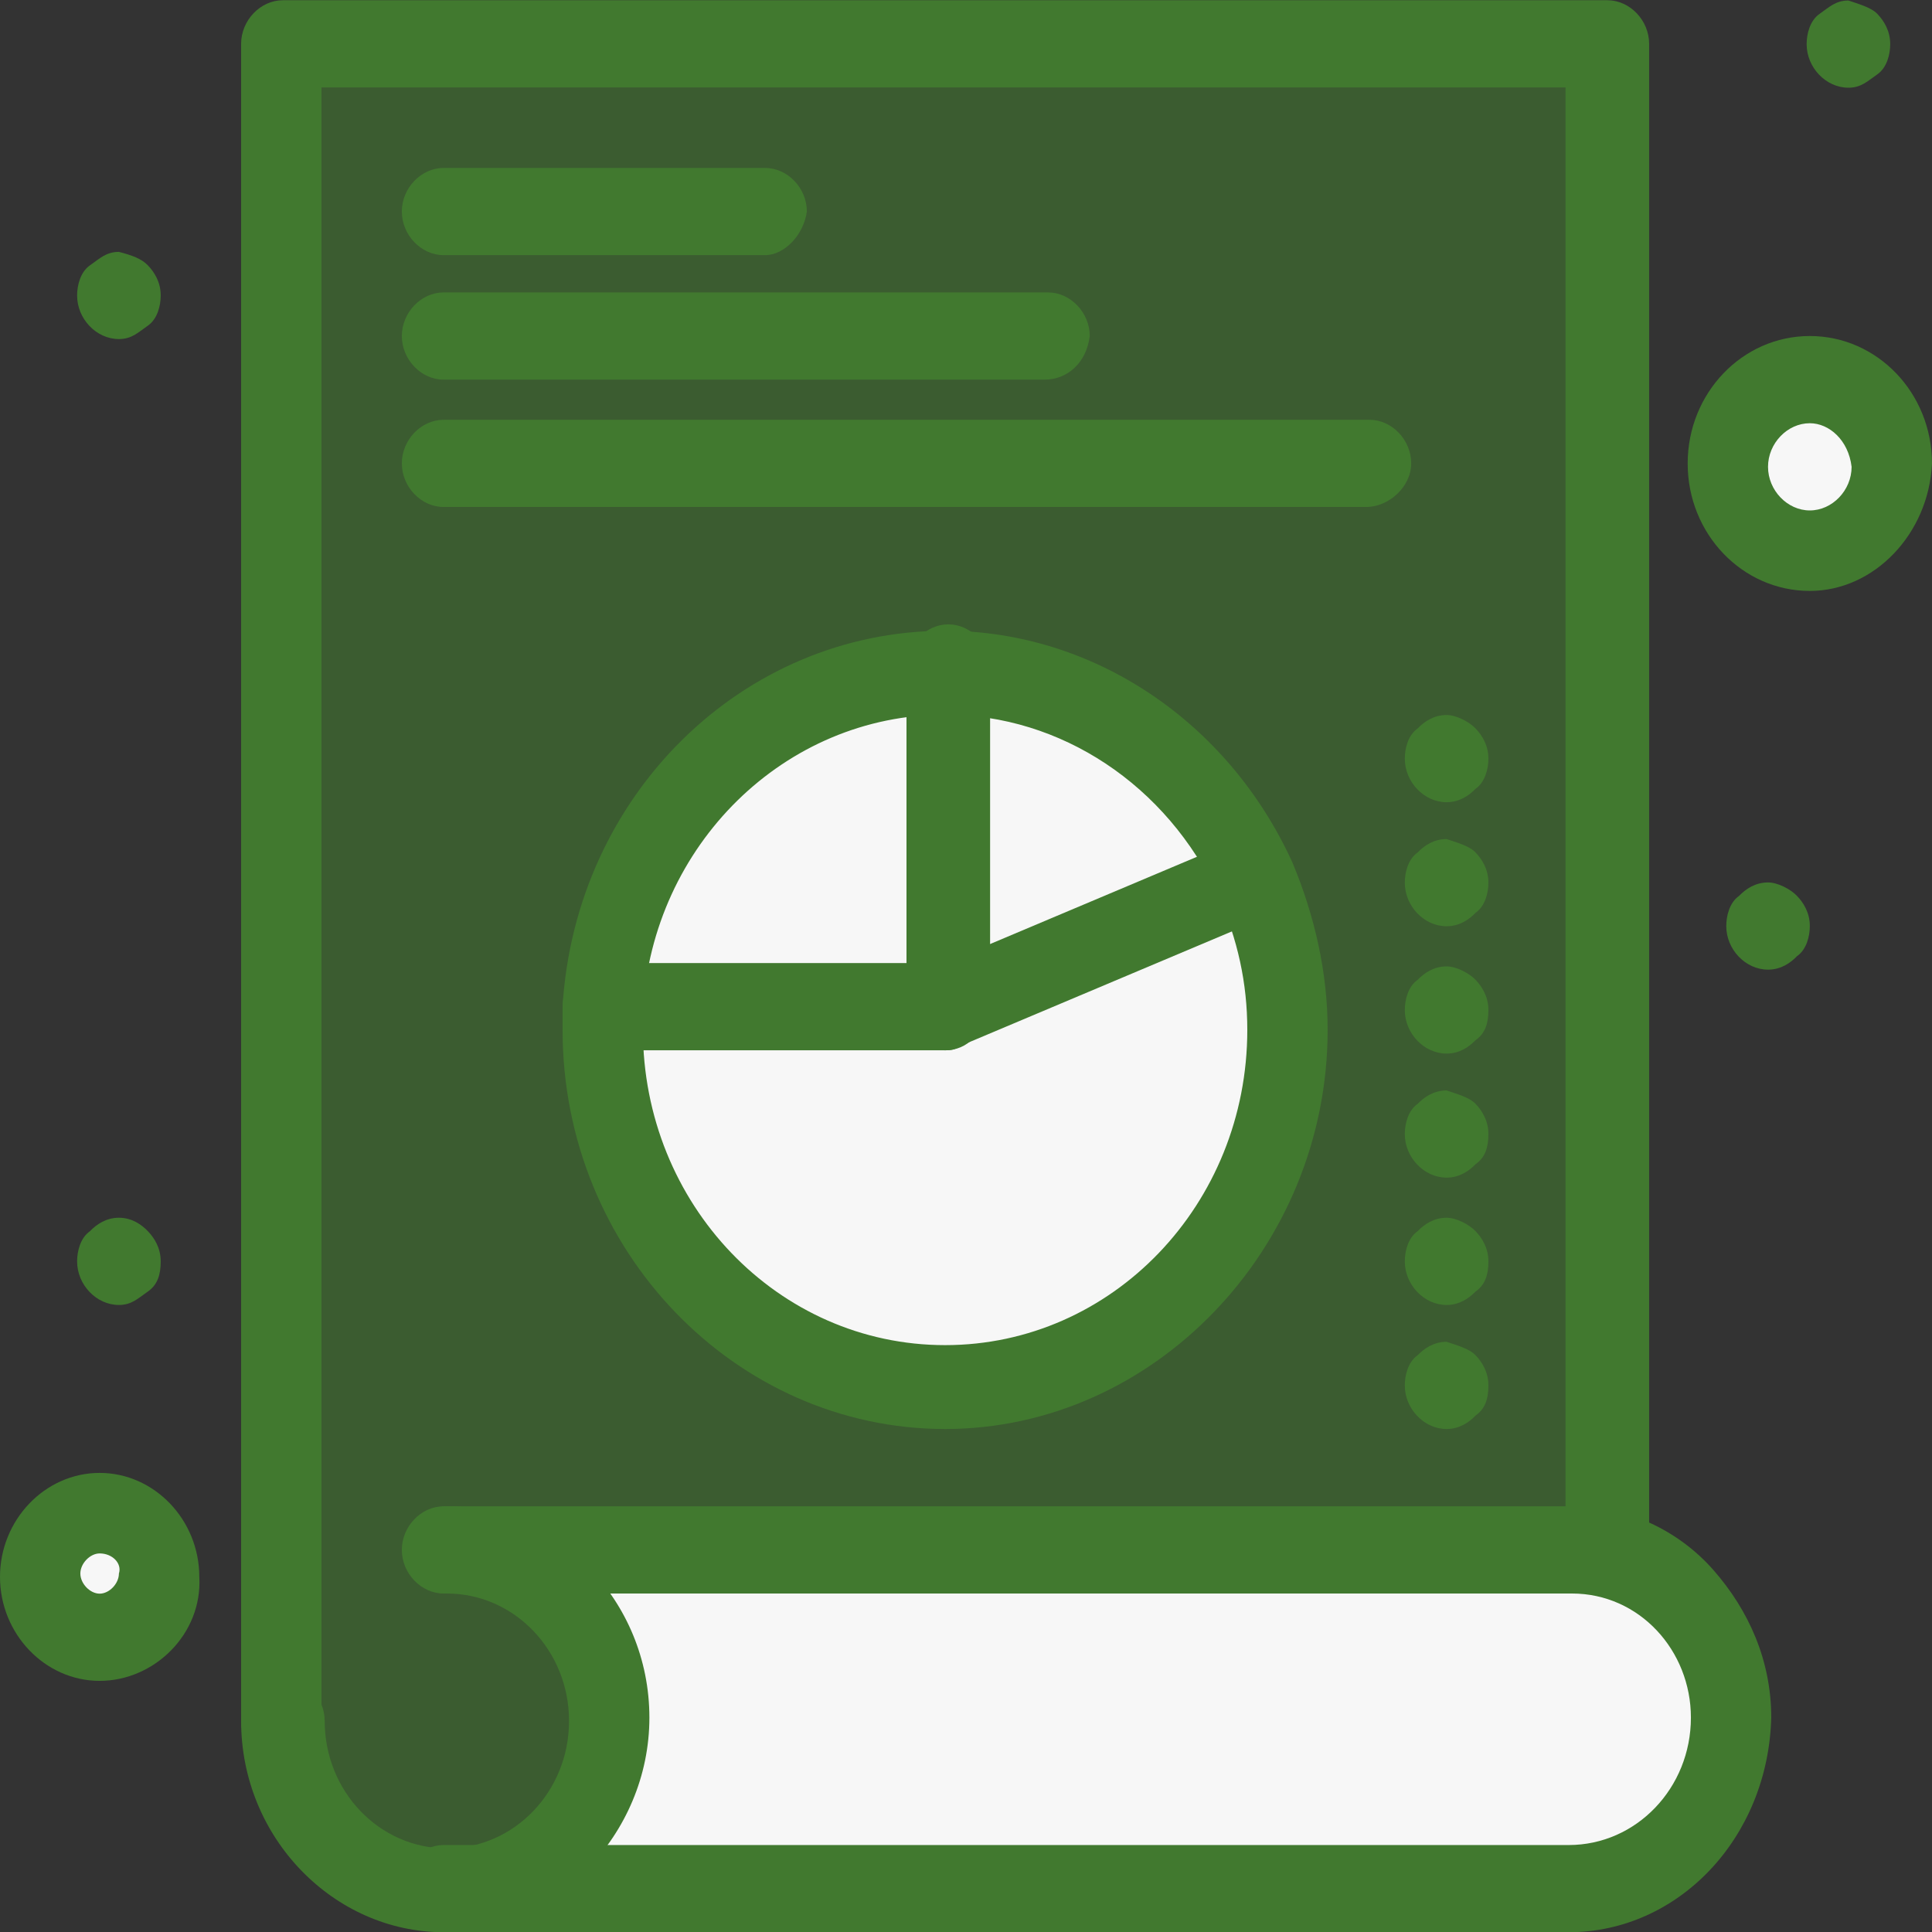 <?xml version="1.0" encoding="UTF-8"?> <svg xmlns="http://www.w3.org/2000/svg" width="80" height="80" viewBox="0 0 80 80" fill="none"><rect x="0" y="0" width="80" height="80" fill="#333333" stroke="none"/><path d="M11.713 1.832V71.268C11.713 75.157 14.642 78.212 18.369 78.212C22.096 78.212 25.025 75.157 25.025 71.268C25.025 67.38 22.096 64.326 18.369 64.326H64.958H65.091H66.555V46.966V1.832H11.713Z" fill="#41792F" fill-opacity="0.6"></path><path d="M51.914 36.395L51.515 36.534L39.002 41.81V27.922C44.725 27.922 49.65 31.395 51.914 36.395Z" fill="#F7F7F7"></path><path d="M39.135 27.922V41.81H25.025C25.425 34.034 31.547 27.922 39.135 27.922Z" fill="#F7F7F7"></path><path d="M51.914 36.406C52.712 38.35 53.245 40.433 53.245 42.655C53.245 50.848 46.855 57.376 39.135 57.376C31.415 57.376 25.025 50.709 25.025 42.655C25.025 42.377 25.025 42.099 25.025 41.821H39.135L51.648 36.545L51.914 36.406Z" fill="#F7F7F7"></path><path d="M74.942 15.709C76.781 15.709 78.271 17.263 78.271 19.181C78.271 21.099 76.781 22.653 74.942 22.653C73.106 22.653 71.615 21.099 71.615 19.181C71.615 17.263 73.106 15.709 74.942 15.709Z" fill="#F7F7F7"></path><path d="M4.127 62.642C5.524 62.642 6.657 63.824 6.657 65.282C6.657 66.739 5.524 67.921 4.127 67.921C2.73 67.921 1.598 66.739 1.598 65.282C1.598 63.824 2.73 62.642 4.127 62.642Z" fill="#F7F7F7"></path><path d="M64.958 78.212H18.369C22.096 78.212 25.025 75.157 25.025 71.268C25.025 67.38 22.096 64.326 18.369 64.326H64.958H65.091C68.686 64.463 71.614 67.519 71.614 71.268C71.614 75.157 68.552 78.212 64.958 78.212Z" fill="#F7F7F7"></path><path d="M77.738 0.577C78.003 0.854 78.27 1.272 78.27 1.826C78.27 2.243 78.137 2.798 77.738 3.077C77.338 3.354 77.072 3.632 76.54 3.632C75.608 3.632 74.809 2.798 74.809 1.826C74.809 1.41 74.942 0.854 75.341 0.577C75.741 0.299 76.007 0.021 76.54 0.021C76.939 0.16 77.471 0.299 77.738 0.577Z" fill="#41792F"></path><path d="M74.408 37.096C74.676 37.373 74.941 37.79 74.941 38.346C74.941 38.763 74.808 39.317 74.408 39.595C74.143 39.873 73.743 40.151 73.211 40.151C72.28 40.151 71.481 39.317 71.481 38.346C71.481 37.929 71.614 37.373 72.012 37.096C72.28 36.817 72.678 36.54 73.211 36.54C73.61 36.54 74.143 36.817 74.408 37.096Z" fill="#41792F"></path><path d="M61.099 30.163C61.365 30.44 61.632 30.857 61.632 31.412C61.632 31.829 61.498 32.384 61.099 32.663C60.833 32.94 60.433 33.218 59.9 33.218C58.969 33.218 58.17 32.384 58.17 31.412C58.17 30.995 58.303 30.44 58.703 30.163C58.969 29.885 59.369 29.607 59.9 29.607C60.3 29.607 60.833 29.885 61.099 30.163Z" fill="#41792F"></path><path d="M61.099 35.298C61.365 35.576 61.632 35.993 61.632 36.549C61.632 36.966 61.498 37.52 61.099 37.798C60.833 38.076 60.433 38.354 59.9 38.354C58.969 38.354 58.17 37.52 58.17 36.549C58.17 36.132 58.303 35.576 58.703 35.298C58.969 35.02 59.369 34.743 59.9 34.743C60.3 34.881 60.833 35.02 61.099 35.298Z" fill="#41792F"></path><path d="M61.099 40.572C61.365 40.85 61.632 41.266 61.632 41.822C61.632 42.377 61.498 42.794 61.099 43.071C60.833 43.35 60.433 43.627 59.9 43.627C58.969 43.627 58.17 42.794 58.17 41.822C58.17 41.406 58.303 40.85 58.703 40.572C58.969 40.294 59.369 40.016 59.9 40.016C60.3 40.016 60.833 40.294 61.099 40.572Z" fill="#41792F"></path><path d="M61.099 45.707C61.365 45.985 61.632 46.402 61.632 46.958C61.632 47.512 61.498 47.929 61.099 48.207C60.833 48.485 60.433 48.763 59.9 48.763C58.969 48.763 58.17 47.929 58.17 46.958C58.17 46.541 58.303 45.985 58.703 45.707C58.969 45.43 59.369 45.153 59.9 45.153C60.3 45.291 60.833 45.43 61.099 45.707Z" fill="#41792F"></path><path d="M61.099 50.98C61.365 51.257 61.632 51.674 61.632 52.23C61.632 52.785 61.498 53.202 61.099 53.48C60.833 53.756 60.433 54.036 59.9 54.036C58.969 54.036 58.17 53.202 58.17 52.23C58.17 51.812 58.303 51.257 58.703 50.98C58.969 50.702 59.369 50.424 59.9 50.424C60.3 50.424 60.833 50.702 61.099 50.98Z" fill="#41792F"></path><path d="M61.099 56.116C61.365 56.394 61.632 56.811 61.632 57.367C61.632 57.922 61.498 58.338 61.099 58.616C60.833 58.894 60.433 59.172 59.9 59.172C58.969 59.172 58.17 58.338 58.17 57.367C58.17 56.95 58.303 56.394 58.703 56.116C58.969 55.839 59.369 55.561 59.9 55.561C60.3 55.699 60.833 55.839 61.099 56.116Z" fill="#41792F"></path><path d="M6.122 10.986C6.389 11.264 6.655 11.679 6.655 12.235C6.655 12.652 6.522 13.208 6.122 13.485C5.723 13.764 5.456 14.04 4.924 14.04C3.993 14.04 3.193 13.208 3.193 12.235C3.193 11.818 3.327 11.264 3.726 10.986C4.126 10.708 4.392 10.43 4.924 10.43C5.456 10.569 5.856 10.708 6.122 10.986Z" fill="#41792F"></path><path d="M6.122 50.98C6.389 51.257 6.655 51.674 6.655 52.23C6.655 52.785 6.522 53.202 6.122 53.48C5.723 53.756 5.456 54.036 4.924 54.036C3.993 54.036 3.193 53.202 3.193 52.23C3.193 51.812 3.327 51.257 3.726 50.98C3.993 50.702 4.392 50.424 4.924 50.424C5.456 50.424 5.856 50.702 6.122 50.98Z" fill="#41792F"></path><path d="M64.958 80.009H18.369C17.438 80.009 16.639 79.177 16.639 78.204C16.639 77.233 17.438 76.399 18.369 76.399H64.958C67.754 76.399 70.017 74.038 70.017 71.123C70.017 68.345 67.887 65.984 65.091 65.984H64.958H18.369C17.438 65.984 16.639 65.15 16.639 64.178C16.639 63.206 17.438 62.373 18.369 62.373H64.958C65.091 62.373 65.091 62.373 65.224 62.373C67.354 62.373 69.484 63.345 70.948 65.011C72.413 66.678 73.344 68.762 73.344 71.123C73.211 76.121 69.484 80.009 64.958 80.009Z" fill="#41792F"></path><path d="M18.37 80.009C13.844 80.009 9.984 76.121 9.984 71.26C9.984 70.289 10.784 69.455 11.715 69.455C12.647 69.455 13.445 70.289 13.445 71.26C13.445 74.177 15.708 76.538 18.504 76.538C21.298 76.538 23.563 74.177 23.563 71.26C23.563 68.345 21.298 65.984 18.504 65.984C17.571 65.984 16.773 65.15 16.773 64.178C16.773 63.206 17.571 62.373 18.504 62.373C23.03 62.373 26.89 66.262 26.89 71.123C26.89 75.982 22.897 80.009 18.37 80.009Z" fill="#41792F"></path><path d="M11.715 73.057C10.784 73.057 9.984 72.223 9.984 71.251V1.815C9.984 0.842 10.784 0.009 11.715 0.009H66.556C67.489 0.009 68.287 0.842 68.287 1.815V64.308C68.287 65.279 67.489 66.113 66.556 66.113C65.625 66.113 64.826 65.279 64.826 64.308V3.62H13.312V71.39C13.312 72.223 12.514 73.057 11.715 73.057Z" fill="#41792F"></path><path d="M31.679 10.565H18.369C17.438 10.565 16.639 9.731 16.639 8.759C16.639 7.786 17.438 6.954 18.369 6.954H31.679C32.612 6.954 33.41 7.786 33.41 8.759C33.278 9.731 32.479 10.565 31.679 10.565Z" fill="#41792F"></path><path d="M43.261 15.72H18.369C17.438 15.72 16.639 14.886 16.639 13.914C16.639 12.942 17.438 12.108 18.369 12.108H43.394C44.325 12.108 45.124 12.942 45.124 13.914C44.991 15.025 44.192 15.72 43.261 15.72Z" fill="#41792F"></path><path d="M56.572 20.993H18.369C17.438 20.993 16.639 20.16 16.639 19.187C16.639 18.216 17.438 17.382 18.369 17.382H56.705C57.637 17.382 58.435 18.216 58.435 19.187C58.435 20.16 57.504 20.993 56.572 20.993Z" fill="#41792F"></path><path d="M39.135 29.592C32.479 29.592 27.022 35.008 26.622 41.812C26.622 42.09 26.622 42.368 26.622 42.646C26.622 49.867 32.213 55.699 39.135 55.699C46.056 55.699 51.648 49.867 51.648 42.646C51.648 40.702 51.248 38.897 50.449 37.092C48.319 32.509 43.927 29.592 39.135 29.592ZM39.135 59.172C30.482 59.172 23.295 51.811 23.295 42.646C23.295 42.368 23.295 41.952 23.295 41.674C23.826 32.924 30.749 26.119 39.135 26.119C45.258 26.119 50.848 29.87 53.511 35.702C54.442 37.924 54.975 40.285 54.975 42.646C54.975 51.673 47.787 59.172 39.135 59.172Z" fill="#41792F"></path><path d="M39.135 43.49H25.025C24.093 43.49 23.295 42.657 23.295 41.684C23.295 40.712 24.093 39.879 25.025 39.879H37.536V27.658C37.536 26.685 38.336 25.853 39.268 25.853C40.199 25.853 40.998 26.685 40.998 27.658V41.545C40.732 42.795 40.066 43.49 39.135 43.49Z" fill="#41792F"></path><path d="M39.136 43.49C38.47 43.49 37.805 43.072 37.538 42.379C37.139 41.545 37.671 40.434 38.47 40.157L50.983 34.879C51.782 34.463 52.846 35.018 53.113 35.851C53.512 36.685 52.979 37.795 52.18 38.074L39.669 43.351C39.536 43.49 39.269 43.49 39.136 43.49Z" fill="#41792F"></path><path d="M4.127 64.324C3.727 64.324 3.327 64.741 3.327 65.156C3.327 65.573 3.727 65.99 4.127 65.99C4.526 65.99 4.924 65.573 4.924 65.156C5.058 64.741 4.659 64.324 4.127 64.324ZM4.127 69.601C1.863 69.601 0 67.656 0 65.296C0 62.934 1.863 60.99 4.127 60.99C6.39 60.99 8.253 62.934 8.253 65.296C8.386 67.656 6.39 69.601 4.127 69.601Z" fill="#41792F"></path><path d="M74.94 17.525C74.009 17.525 73.21 18.358 73.21 19.33C73.21 20.302 74.009 21.136 74.94 21.136C75.873 21.136 76.671 20.302 76.671 19.33C76.539 18.22 75.74 17.525 74.94 17.525ZM74.94 24.469C72.146 24.469 69.883 22.108 69.883 19.191C69.883 16.275 72.146 13.914 74.94 13.914C77.736 13.914 79.999 16.275 79.999 19.191C79.866 22.108 77.603 24.469 74.94 24.469Z" fill="#41792F"></path></svg> 